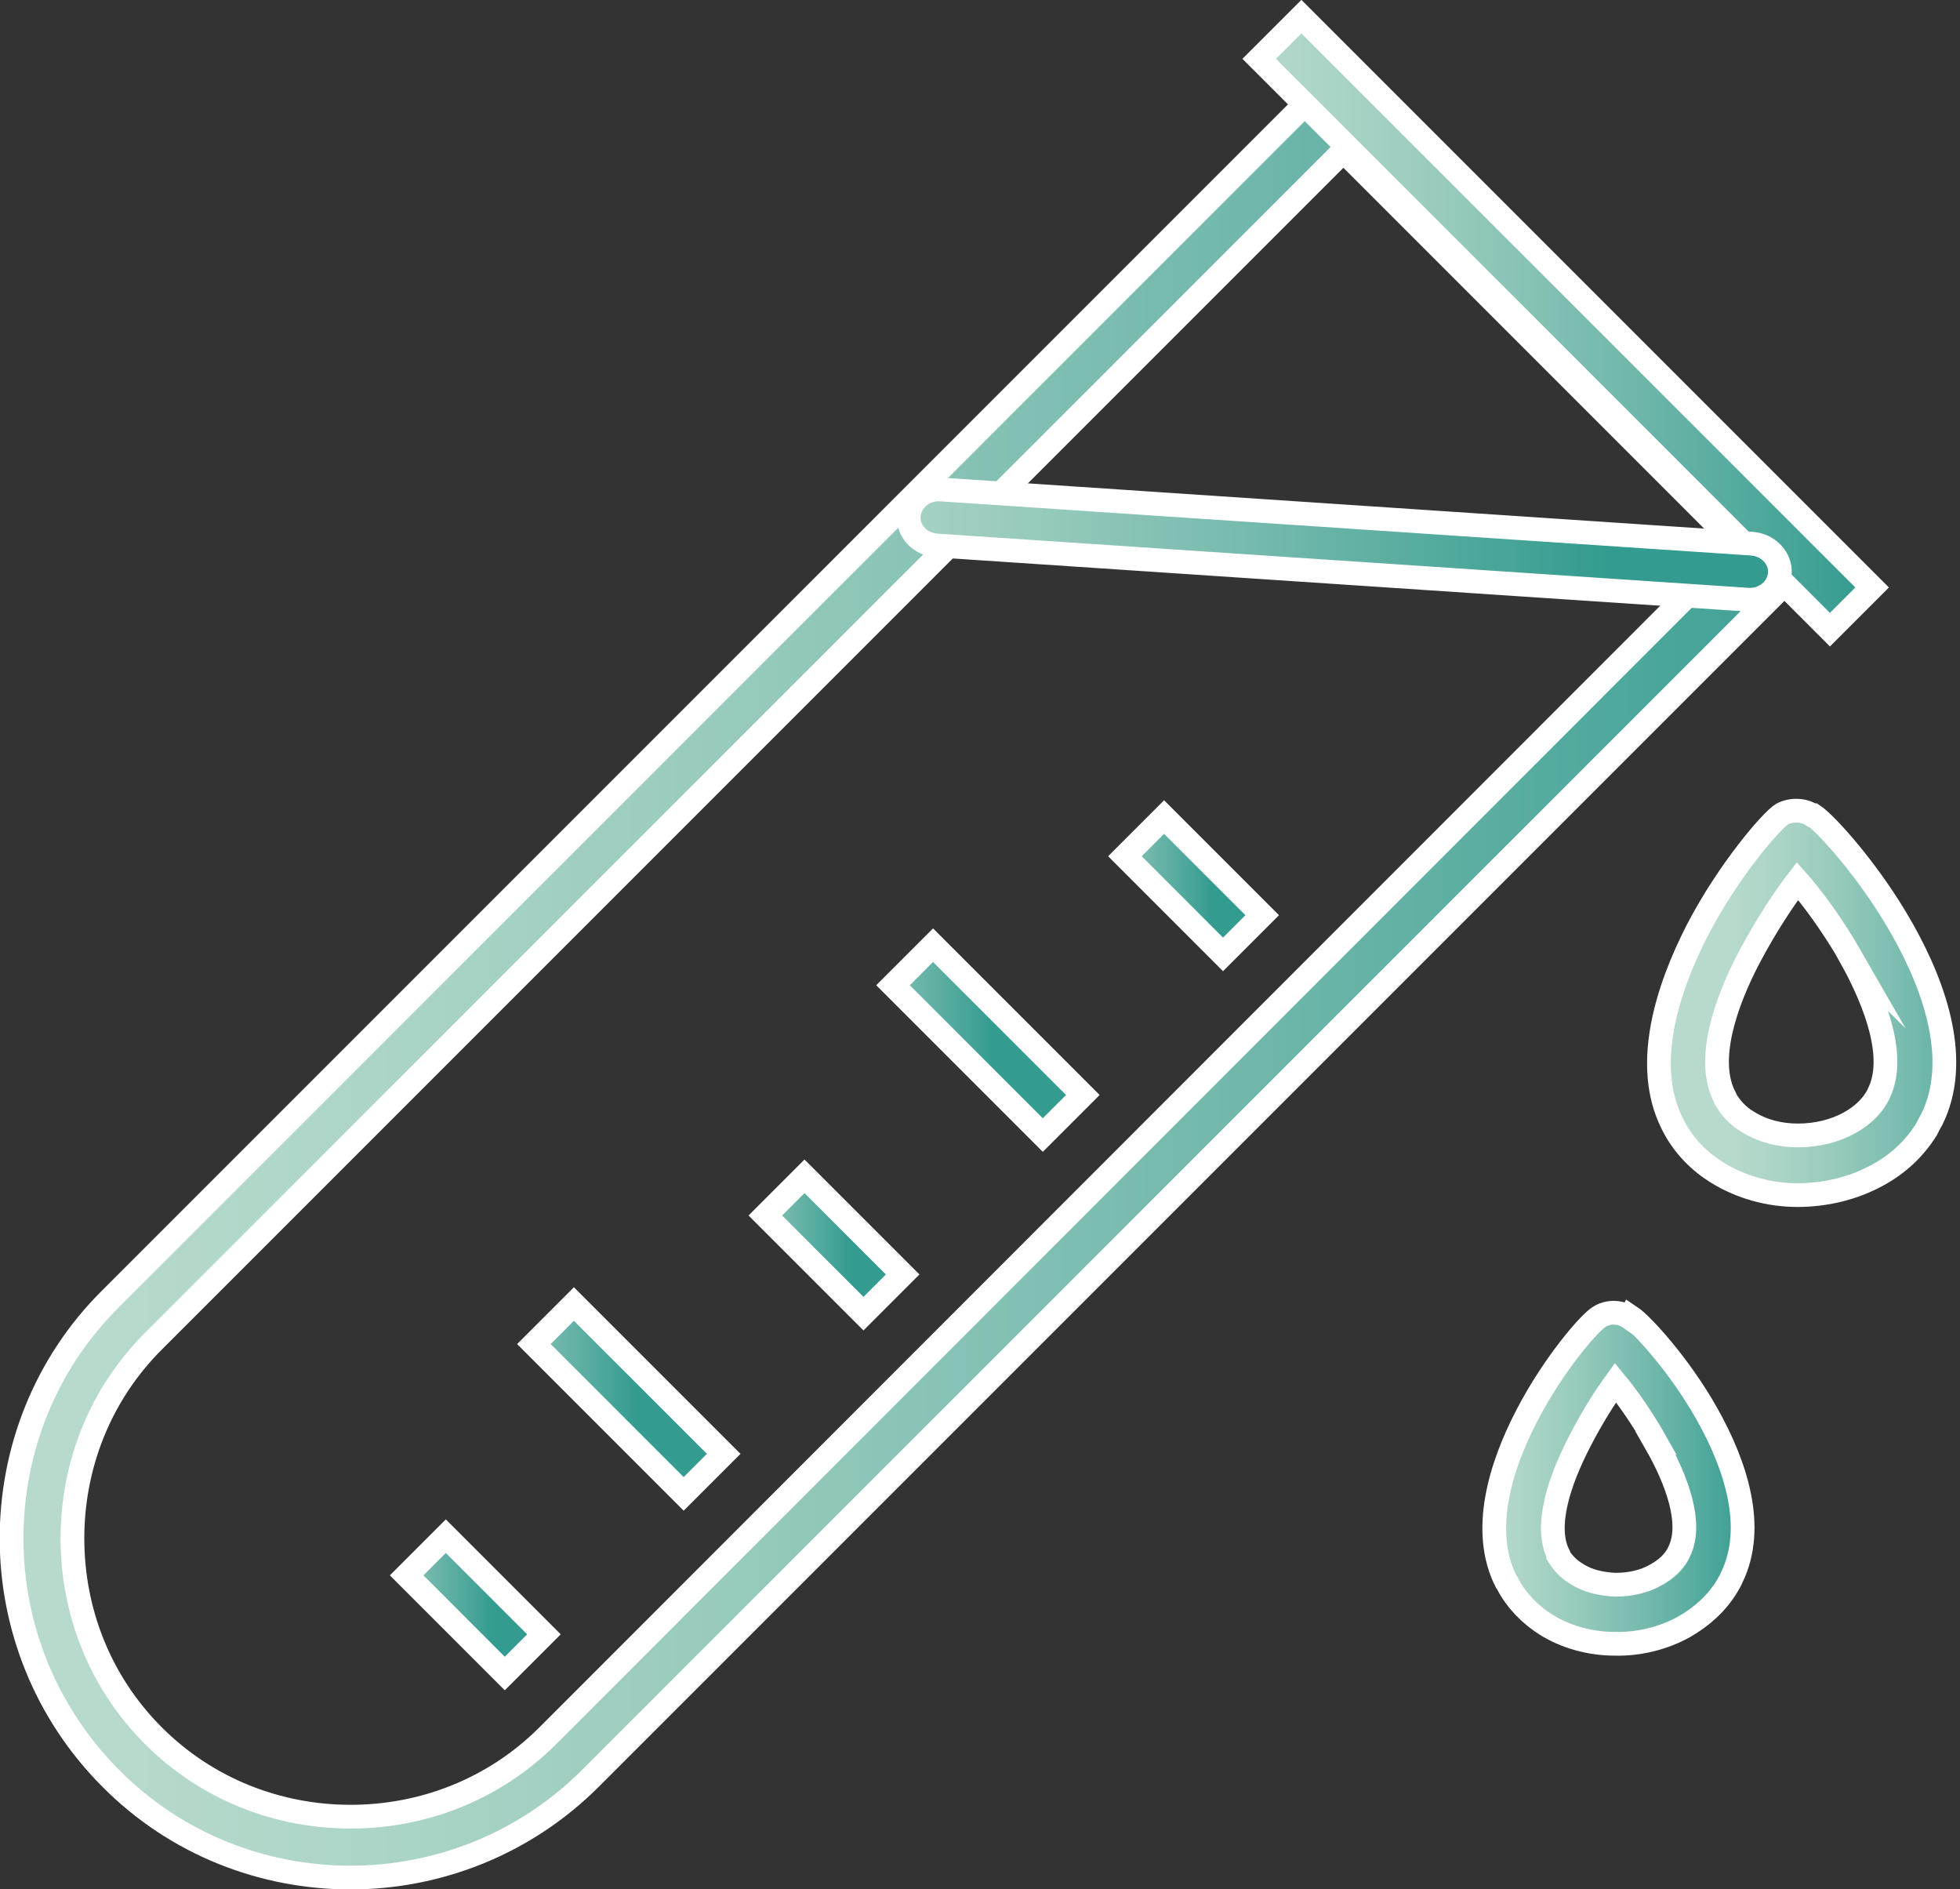 <?xml version="1.0" encoding="UTF-8"?><svg id="Ebene_2" xmlns="http://www.w3.org/2000/svg" xmlns:xlink="http://www.w3.org/1999/xlink" viewBox="0 0 32.2 31.03"><rect x="0" y="0" width="32.2" height="31.03" fill="#333333" stroke="none"/><defs><style>.cls-1{fill:url(#Unbenannter_Verlauf_230-7);}.cls-1,.cls-2,.cls-3,.cls-4,.cls-5,.cls-6,.cls-7,.cls-8,.cls-9,.cls-10,.cls-11{stroke-width:0px;}.cls-2{fill:url(#Unbenannter_Verlauf_230-8);}.cls-3{fill:url(#Unbenannter_Verlauf_230-4);}.cls-4{fill:url(#Unbenannter_Verlauf_230-9);}.cls-5{fill:url(#Unbenannter_Verlauf_230-2);}.cls-6{fill:url(#Unbenannter_Verlauf_230-5);}.cls-7{fill:url(#Unbenannter_Verlauf_230-6);}.cls-8{fill:url(#Unbenannter_Verlauf_230-3);}.cls-12{clip-path:url(#clippath);}.cls-9,.cls-13{fill:none;}.cls-10{fill:url(#Unbenannter_Verlauf_230);}.cls-14{clip-path:url(#clippath-1);}.cls-15{clip-path:url(#clippath-4);}.cls-16{clip-path:url(#clippath-3);}.cls-17{clip-path:url(#clippath-2);}.cls-18{clip-path:url(#clippath-7);}.cls-19{clip-path:url(#clippath-8);}.cls-20{clip-path:url(#clippath-6);}.cls-21{clip-path:url(#clippath-5);}.cls-22{clip-path:url(#clippath-9);}.cls-11{fill:url(#Unbenannter_Verlauf_230-10);}.cls-13{stroke:#fff;stroke-miterlimit:10;stroke-width:.39px;}</style><clipPath id="clippath"><path class="cls-9" d="m2.52,28.51c-.89-.89-1.33-2.07-1.33-3.24s.44-2.35,1.33-3.24L22.07,2.48l6.48,6.47L9,28.51c-.89.89-2.06,1.33-3.24,1.33s-2.35-.44-3.24-1.33M21.72,1.43h0S1.82,21.33,1.82,21.33c-1.08,1.09-1.62,2.51-1.62,3.94s.54,2.85,1.62,3.94c1.08,1.08,2.51,1.62,3.94,1.62s2.86-.54,3.94-1.62L29.6,9.31c.19-.19.19-.51,0-.7h0s-7.18-7.18-7.18-7.18c-.1-.1-.23-.15-.35-.15s-.25.05-.35.15"/></clipPath><linearGradient id="Unbenannter_Verlauf_230" x1="-935.3" y1="854.74" x2="-934.3" y2="854.74" gradientTransform="translate(28004.31 25608.42) scale(29.94 -29.94)" gradientUnits="userSpaceOnUse"><stop offset="0" stop-color="#b7dacc"/><stop offset=".14" stop-color="#aed6c8"/><stop offset=".35" stop-color="#98cbbd"/><stop offset=".62" stop-color="#73b9ac"/><stop offset=".93" stop-color="#40a195"/><stop offset="1" stop-color="#339b8f"/></linearGradient><clipPath id="clippath-1"><rect class="cls-9" x="25.23" y="-1.32" width=".98" height="13.26" transform="translate(3.78 19.74) rotate(-45)"/></clipPath><linearGradient id="Unbenannter_Verlauf_230-2" x1="-883.25" y1="895.39" x2="-882.25" y2="895.39" gradientTransform="translate(9400.03 9513.83) scale(10.62 -10.62)" xlink:href="#Unbenannter_Verlauf_230"/><clipPath id="clippath-2"><rect class="cls-9" x="19.16" y="13.41" width=".91" height="2.28" transform="translate(-4.54 18.14) rotate(-45.02)"/></clipPath><linearGradient id="Unbenannter_Verlauf_230-3" x1="-658.9" y1="1070.57" x2="-657.9" y2="1070.57" gradientTransform="translate(1868.6 3021.01) scale(2.81 -2.81)" xlink:href="#Unbenannter_Verlauf_230"/><clipPath id="clippath-3"><rect class="cls-9" x="15.76" y="15.34" width=".93" height="3.48" transform="translate(-7.32 16.48) rotate(-45.01)"/></clipPath><linearGradient id="Unbenannter_Verlauf_230-4" x1="-730.37" y1="1014.77" x2="-729.37" y2="1014.77" gradientTransform="translate(2693.1 3738.84) scale(3.67 -3.67)" xlink:href="#Unbenannter_Verlauf_230"/><clipPath id="clippath-4"><rect class="cls-9" x="13.25" y="19.31" width=".91" height="2.28" transform="translate(-10.45 15.68) rotate(-45)"/></clipPath><linearGradient id="Unbenannter_Verlauf_230-5" x1="-658.9" y1="1070.57" x2="-657.9" y2="1070.57" gradientTransform="translate(1862.69 3026.91) scale(2.81 -2.81)" xlink:href="#Unbenannter_Verlauf_230"/><clipPath id="clippath-5"><rect class="cls-9" x="9.86" y="21.24" width=".93" height="3.48" transform="translate(-13.22 14.03) rotate(-44.99)"/></clipPath><linearGradient id="Unbenannter_Verlauf_230-6" x1="-730.37" y1="1014.76" x2="-729.37" y2="1014.76" gradientTransform="translate(2687.25 3744.8) scale(3.67 -3.67)" xlink:href="#Unbenannter_Verlauf_230"/><clipPath id="clippath-6"><rect class="cls-9" x="7.35" y="25.22" width=".91" height="2.28" transform="translate(-16.35 13.23) rotate(-44.98)"/></clipPath><linearGradient id="Unbenannter_Verlauf_230-7" x1="-658.9" y1="1070.57" x2="-657.9" y2="1070.57" gradientTransform="translate(1856.79 3032.82) scale(2.81 -2.81)" xlink:href="#Unbenannter_Verlauf_230"/><clipPath id="clippath-7"><path class="cls-9" d="m14.93,8.47c-.02.25.19.47.46.49l13.32.89c.27.02.51-.17.53-.43.02-.25-.18-.47-.46-.49l-13.32-.89s-.02,0-.04,0c-.26,0-.47.18-.49.43"/></clipPath><linearGradient id="Unbenannter_Verlauf_230-8" x1="-905.62" y1="877.49" x2="-904.62" y2="877.49" gradientTransform="translate(13324.39 12905.1) scale(14.7 -14.7)" xlink:href="#Unbenannter_Verlauf_230"/><clipPath id="clippath-8"><path class="cls-9" d="m29.55,18.65c-.29,0-.58-.08-.82-.22-.15-.1-.29-.23-.38-.4,0-.02-.01-.02-.01-.03-.3-.6,0-1.51.41-2.29.28-.54.58-.99.79-1.25.24.27.58.73.88,1.28.43.76.75,1.63.46,2.22-.01.03-.03.06-.04.08-.11.17-.26.31-.44.41-.25.14-.54.21-.83.21h-.02m-.25-5.29h0s0,0,0,0c-.17.1-.88.92-1.39,1.9-.53,1.01-.9,2.24-.42,3.18.01.03.02.04.03.06.18.32.42.57.71.75.39.24.85.36,1.32.37.46,0,.93-.11,1.32-.33.32-.18.6-.43.8-.75.03-.06.07-.11.09-.17.45-.94.06-2.13-.49-3.12-.53-.94-1.25-1.73-1.46-1.87h0c-.08-.06-.17-.08-.26-.08-.07,0-.15.02-.22.06"/></clipPath><linearGradient id="Unbenannter_Verlauf_230-9" x1="-795.35" y1="964.18" x2="-794.35" y2="964.18" gradientTransform="translate(4068.7 4916.05) scale(5.08 -5.08)" xlink:href="#Unbenannter_Verlauf_230"/><clipPath id="clippath-9"><path class="cls-9" d="m26.55,26.03c-.23,0-.46-.06-.64-.18-.12-.08-.22-.18-.29-.3v-.02c-.25-.47,0-1.21.33-1.85.21-.4.43-.75.59-.96.19.23.44.58.67.99.35.62.61,1.33.39,1.79-.01.02-.02.04-.03.06-.08.13-.2.24-.34.32-.2.11-.43.17-.66.17h-.01m-.24-4.43h0s0,0,0,0h0s0,0,0,0c-.15.09-.76.79-1.2,1.62-.45.86-.76,1.92-.35,2.73.01.02.02.04.03.05.15.28.37.5.62.66.34.21.74.32,1.14.32.4,0,.8-.09,1.15-.28.28-.16.52-.38.69-.65.03-.05.06-.1.08-.15.39-.82.06-1.84-.42-2.69-.45-.8-1.07-1.48-1.25-1.59h0c-.08-.05-.17-.08-.27-.08-.08,0-.15.02-.22.05"/></clipPath><linearGradient id="Unbenannter_Verlauf_230-10" x1="-772.29" y1="982.19" x2="-771.29" y2="982.19" gradientTransform="translate(3476.44 4414.59) scale(4.47 -4.47)" xlink:href="#Unbenannter_Verlauf_230"/></defs><g id="Ebene_1-2"><g class="cls-12"><rect class="cls-10" x=".2" y="1.28" width="29.6" height="29.55"/></g><path class="cls-13" d="m22.42,1.43l7.18,7.18h0c.19.19.19.51,0,.7L9.7,29.21c-1.08,1.08-2.51,1.63-3.94,1.63s-2.86-.54-3.94-1.63c-1.08-1.08-1.63-2.51-1.63-3.94s.54-2.86,1.63-3.94L21.72,1.43h0c.19-.2.51-.2.7,0h0Zm6.13,7.53l-6.48-6.48L2.52,22.03c-.89.89-1.33,2.06-1.33,3.24s.44,2.35,1.33,3.24,2.06,1.33,3.24,1.33,2.35-.44,3.24-1.33L28.55,8.95Z"/><g class="cls-14"><rect class="cls-5" x="20.68" y=".28" width="10.07" height="10.07"/></g><rect class="cls-13" x="25.23" y="-1.32" width=".98" height="13.26" transform="translate(3.78 19.74) rotate(-45)"/><g class="cls-17"><rect class="cls-8" x="18.48" y="13.42" width="2.26" height="2.26"/></g><rect class="cls-13" x="19.16" y="13.41" width=".91" height="2.28" transform="translate(-4.55 18.13) rotate(-45)"/><g class="cls-16"><rect class="cls-3" x="14.67" y="15.52" width="3.12" height="3.12"/></g><rect class="cls-13" x="15.76" y="15.34" width=".93" height="3.48" transform="translate(-7.32 16.48) rotate(-45)"/><g class="cls-15"><rect class="cls-6" x="12.58" y="19.33" width="2.26" height="2.26"/></g><rect class="cls-13" x="13.25" y="19.31" width=".91" height="2.28" transform="translate(-10.45 15.68) rotate(-45)"/><g class="cls-21"><rect class="cls-7" x="8.77" y="21.42" width="3.12" height="3.12"/></g><rect class="cls-13" x="9.86" y="21.24" width=".93" height="3.48" transform="translate(-13.22 14.03) rotate(-45)"/><g class="cls-20"><rect class="cls-1" x="6.68" y="25.23" width="2.26" height="2.26"/></g><rect class="cls-13" x="7.35" y="25.22" width=".91" height="2.28" transform="translate(-16.35 13.24) rotate(-45)"/><g class="cls-18"><rect class="cls-2" x="14.91" y="8.04" width="14.34" height="1.82"/></g><path class="cls-13" d="m15.46,8.04c-.27-.02-.51.17-.53.43-.02.25.18.47.46.49l13.32.89c.27.02.51-.17.53-.43.02-.25-.19-.47-.46-.49l-13.32-.89Z"/><g class="cls-19"><rect class="cls-4" x="27" y="13.31" width="5.2" height="6.32"/></g><path class="cls-13" d="m30.42,15.74c-.31-.54-.65-1-.89-1.27-.2.26-.51.72-.79,1.25-.41.78-.71,1.7-.41,2.29,0,0,0,.01.01.03.09.16.22.3.38.39.24.15.52.22.82.22.3,0,.6-.07.85-.21.18-.1.34-.24.44-.41.01-.02.03-.05.04-.08.28-.58-.04-1.46-.46-2.22Zm-.63-2.35h0c.21.14.93.93,1.46,1.87.56.99.95,2.18.49,3.12-.03.05-.06.11-.09.17-.2.32-.47.57-.8.75-.4.22-.86.33-1.32.33-.47,0-.93-.13-1.32-.37-.29-.18-.54-.43-.71-.75,0-.01-.02-.03-.03-.06-.47-.94-.1-2.17.42-3.18.51-.98,1.22-1.8,1.39-1.9h0s0,0,0,0c.16-.08.35-.07.49.02Z"/><g class="cls-22"><rect class="cls-11" x="24.34" y="21.55" width="4.52" height="5.45"/></g><path class="cls-13" d="m27.21,23.7c-.23-.41-.48-.76-.67-.99-.16.22-.38.56-.59.97-.33.64-.58,1.38-.35,1.85v.02c.08.13.18.23.3.3.18.12.41.17.64.18.24,0,.48-.05.68-.17.14-.08.26-.18.34-.32.01-.02.02-.04.03-.06.22-.46-.04-1.17-.39-1.78Zm-.42-2.07h0c.18.12.8.79,1.25,1.59.48.85.81,1.87.41,2.69-.02.05-.05.1-.08.15-.17.28-.42.5-.7.66-.34.19-.75.29-1.14.28-.4,0-.81-.11-1.14-.32-.25-.16-.47-.38-.62-.66,0,0-.01-.03-.03-.05-.41-.82-.1-1.87.35-2.73.43-.83,1.04-1.54,1.2-1.62h0s0,0,0,0h0s0,0,0,0c.16-.09.35-.07.49.03Z"/></g></svg>